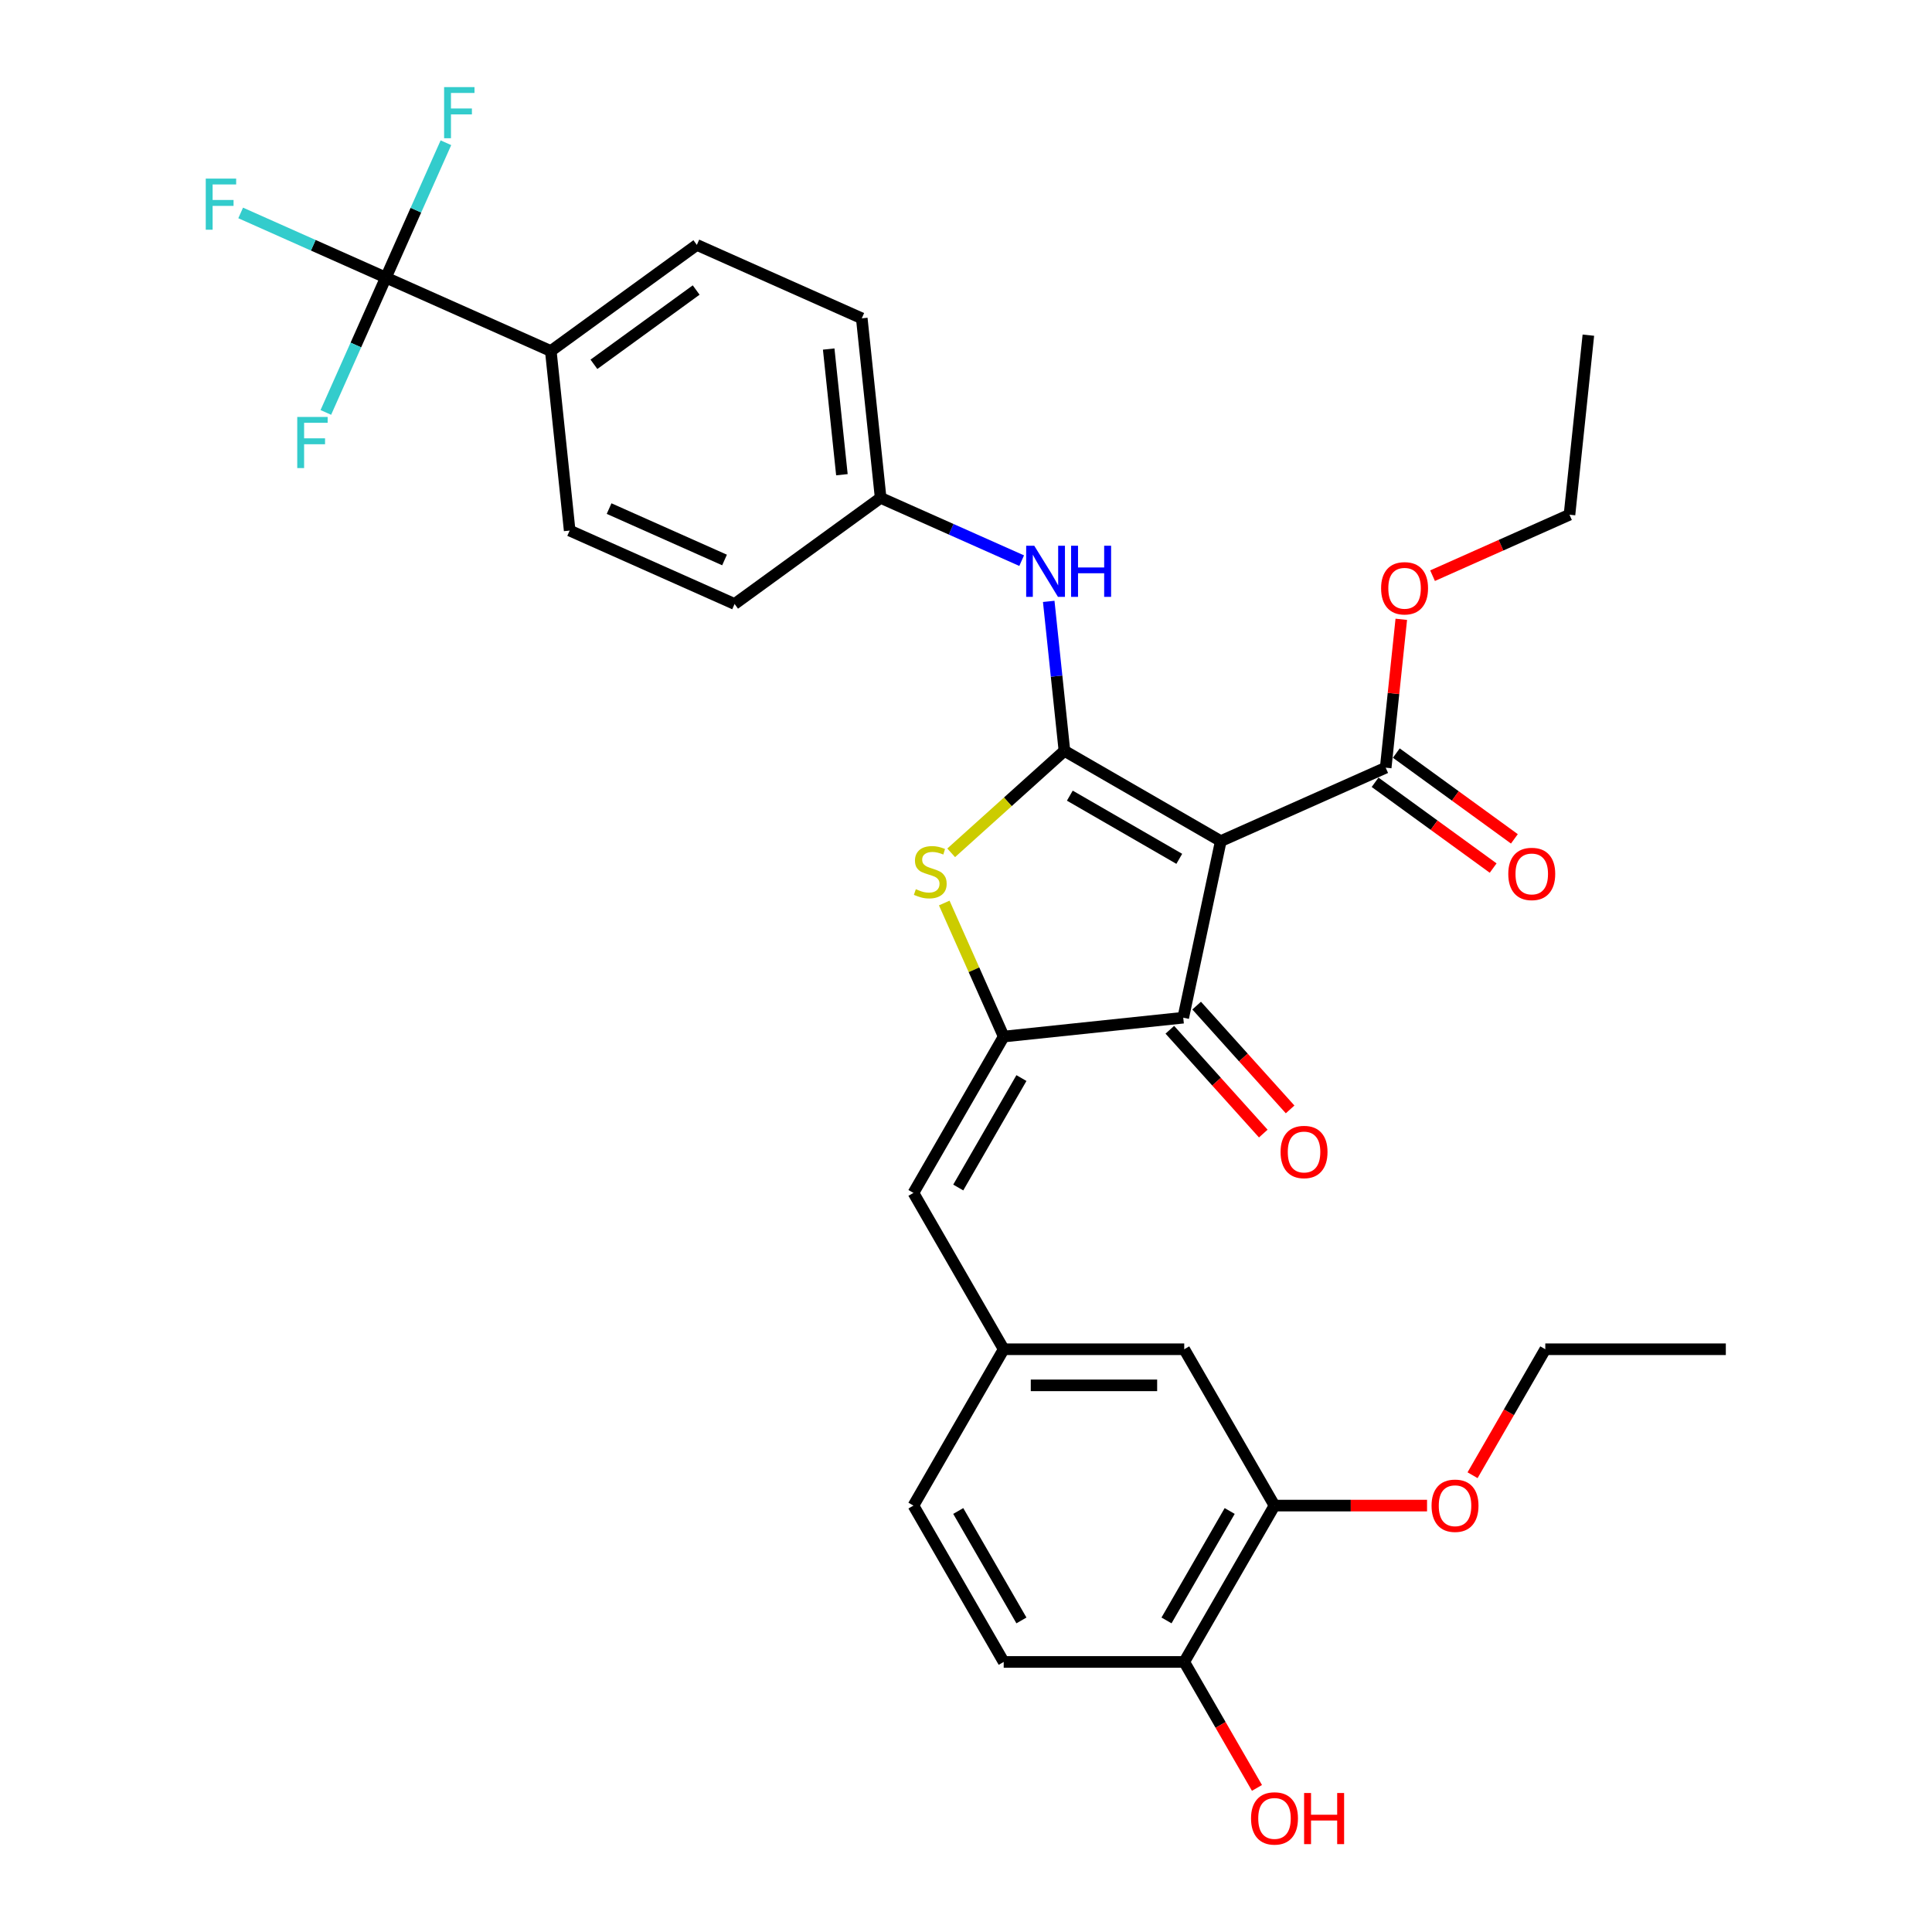<?xml version='1.0' encoding='iso-8859-1'?>
<svg version='1.1' baseProfile='full'
              xmlns='http://www.w3.org/2000/svg'
                      xmlns:rdkit='http://www.rdkit.org/xml'
                      xmlns:xlink='http://www.w3.org/1999/xlink'
                  xml:space='preserve'
width='1000px' height='1000px' viewBox='0 0 1000 1000'>
<!-- END OF HEADER -->
<rect style='opacity:1.0;fill:#FFFFFF;stroke:none' width='1000' height='1000' x='0' y='0'> </rect>
<path class='bond-0' d='M 612.445,526.756 L 631.873,435.356' style='fill:none;fill-rule:evenodd;stroke:#000000;stroke-width:6px;stroke-linecap:butt;stroke-linejoin:miter;stroke-opacity:1' />
<path class='bond-1' d='M 612.445,526.756 L 519.515,536.523' style='fill:none;fill-rule:evenodd;stroke:#000000;stroke-width:6px;stroke-linecap:butt;stroke-linejoin:miter;stroke-opacity:1' />
<path class='bond-2' d='M 605.501,533.008 L 629.688,559.87' style='fill:none;fill-rule:evenodd;stroke:#000000;stroke-width:6px;stroke-linecap:butt;stroke-linejoin:miter;stroke-opacity:1' />
<path class='bond-2' d='M 629.688,559.87 L 653.874,586.732' style='fill:none;fill-rule:evenodd;stroke:#FF0000;stroke-width:6px;stroke-linecap:butt;stroke-linejoin:miter;stroke-opacity:1' />
<path class='bond-2' d='M 619.389,520.503 L 643.576,547.365' style='fill:none;fill-rule:evenodd;stroke:#000000;stroke-width:6px;stroke-linecap:butt;stroke-linejoin:miter;stroke-opacity:1' />
<path class='bond-2' d='M 643.576,547.365 L 667.763,574.227' style='fill:none;fill-rule:evenodd;stroke:#FF0000;stroke-width:6px;stroke-linecap:butt;stroke-linejoin:miter;stroke-opacity:1' />
<path class='bond-3' d='M 631.873,435.356 L 550.95,388.635' style='fill:none;fill-rule:evenodd;stroke:#000000;stroke-width:6px;stroke-linecap:butt;stroke-linejoin:miter;stroke-opacity:1' />
<path class='bond-3' d='M 610.39,444.532 L 553.744,411.828' style='fill:none;fill-rule:evenodd;stroke:#000000;stroke-width:6px;stroke-linecap:butt;stroke-linejoin:miter;stroke-opacity:1' />
<path class='bond-4' d='M 631.873,435.356 L 717.236,397.35' style='fill:none;fill-rule:evenodd;stroke:#000000;stroke-width:6px;stroke-linecap:butt;stroke-linejoin:miter;stroke-opacity:1' />
<path class='bond-5' d='M 550.95,388.635 L 521.64,415.026' style='fill:none;fill-rule:evenodd;stroke:#000000;stroke-width:6px;stroke-linecap:butt;stroke-linejoin:miter;stroke-opacity:1' />
<path class='bond-5' d='M 521.64,415.026 L 492.33,441.417' style='fill:none;fill-rule:evenodd;stroke:#CCCC00;stroke-width:6px;stroke-linecap:butt;stroke-linejoin:miter;stroke-opacity:1' />
<path class='bond-6' d='M 550.95,388.635 L 546.884,349.954' style='fill:none;fill-rule:evenodd;stroke:#000000;stroke-width:6px;stroke-linecap:butt;stroke-linejoin:miter;stroke-opacity:1' />
<path class='bond-6' d='M 546.884,349.954 L 542.819,311.272' style='fill:none;fill-rule:evenodd;stroke:#0000FF;stroke-width:6px;stroke-linecap:butt;stroke-linejoin:miter;stroke-opacity:1' />
<path class='bond-7' d='M 488.74,467.4 L 504.127,501.962' style='fill:none;fill-rule:evenodd;stroke:#CCCC00;stroke-width:6px;stroke-linecap:butt;stroke-linejoin:miter;stroke-opacity:1' />
<path class='bond-7' d='M 504.127,501.962 L 519.515,536.523' style='fill:none;fill-rule:evenodd;stroke:#000000;stroke-width:6px;stroke-linecap:butt;stroke-linejoin:miter;stroke-opacity:1' />
<path class='bond-8' d='M 519.515,536.523 L 472.794,617.446' style='fill:none;fill-rule:evenodd;stroke:#000000;stroke-width:6px;stroke-linecap:butt;stroke-linejoin:miter;stroke-opacity:1' />
<path class='bond-8' d='M 528.692,558.006 L 495.987,614.652' style='fill:none;fill-rule:evenodd;stroke:#000000;stroke-width:6px;stroke-linecap:butt;stroke-linejoin:miter;stroke-opacity:1' />
<path class='bond-9' d='M 717.236,397.35 L 721.272,358.949' style='fill:none;fill-rule:evenodd;stroke:#000000;stroke-width:6px;stroke-linecap:butt;stroke-linejoin:miter;stroke-opacity:1' />
<path class='bond-9' d='M 721.272,358.949 L 725.308,320.548' style='fill:none;fill-rule:evenodd;stroke:#FF0000;stroke-width:6px;stroke-linecap:butt;stroke-linejoin:miter;stroke-opacity:1' />
<path class='bond-10' d='M 711.744,404.909 L 742.3,427.11' style='fill:none;fill-rule:evenodd;stroke:#000000;stroke-width:6px;stroke-linecap:butt;stroke-linejoin:miter;stroke-opacity:1' />
<path class='bond-10' d='M 742.3,427.11 L 772.856,449.31' style='fill:none;fill-rule:evenodd;stroke:#FF0000;stroke-width:6px;stroke-linecap:butt;stroke-linejoin:miter;stroke-opacity:1' />
<path class='bond-10' d='M 722.729,389.79 L 753.285,411.991' style='fill:none;fill-rule:evenodd;stroke:#000000;stroke-width:6px;stroke-linecap:butt;stroke-linejoin:miter;stroke-opacity:1' />
<path class='bond-10' d='M 753.285,411.991 L 783.841,434.191' style='fill:none;fill-rule:evenodd;stroke:#FF0000;stroke-width:6px;stroke-linecap:butt;stroke-linejoin:miter;stroke-opacity:1' />
<path class='bond-11' d='M 659.678,779.292 L 612.957,860.215' style='fill:none;fill-rule:evenodd;stroke:#000000;stroke-width:6px;stroke-linecap:butt;stroke-linejoin:miter;stroke-opacity:1' />
<path class='bond-11' d='M 636.485,782.086 L 603.781,838.733' style='fill:none;fill-rule:evenodd;stroke:#000000;stroke-width:6px;stroke-linecap:butt;stroke-linejoin:miter;stroke-opacity:1' />
<path class='bond-12' d='M 659.678,779.292 L 612.957,698.369' style='fill:none;fill-rule:evenodd;stroke:#000000;stroke-width:6px;stroke-linecap:butt;stroke-linejoin:miter;stroke-opacity:1' />
<path class='bond-13' d='M 659.678,779.292 L 699.157,779.292' style='fill:none;fill-rule:evenodd;stroke:#000000;stroke-width:6px;stroke-linecap:butt;stroke-linejoin:miter;stroke-opacity:1' />
<path class='bond-13' d='M 699.157,779.292 L 738.636,779.292' style='fill:none;fill-rule:evenodd;stroke:#FF0000;stroke-width:6px;stroke-linecap:butt;stroke-linejoin:miter;stroke-opacity:1' />
<path class='bond-14' d='M 528.811,290.197 L 492.315,273.948' style='fill:none;fill-rule:evenodd;stroke:#0000FF;stroke-width:6px;stroke-linecap:butt;stroke-linejoin:miter;stroke-opacity:1' />
<path class='bond-14' d='M 492.315,273.948 L 455.819,257.699' style='fill:none;fill-rule:evenodd;stroke:#000000;stroke-width:6px;stroke-linecap:butt;stroke-linejoin:miter;stroke-opacity:1' />
<path class='bond-15' d='M 472.794,617.446 L 519.515,698.369' style='fill:none;fill-rule:evenodd;stroke:#000000;stroke-width:6px;stroke-linecap:butt;stroke-linejoin:miter;stroke-opacity:1' />
<path class='bond-16' d='M 612.957,860.215 L 519.515,860.215' style='fill:none;fill-rule:evenodd;stroke:#000000;stroke-width:6px;stroke-linecap:butt;stroke-linejoin:miter;stroke-opacity:1' />
<path class='bond-17' d='M 612.957,860.215 L 631.78,892.818' style='fill:none;fill-rule:evenodd;stroke:#000000;stroke-width:6px;stroke-linecap:butt;stroke-linejoin:miter;stroke-opacity:1' />
<path class='bond-17' d='M 631.78,892.818 L 650.604,925.421' style='fill:none;fill-rule:evenodd;stroke:#FF0000;stroke-width:6px;stroke-linecap:butt;stroke-linejoin:miter;stroke-opacity:1' />
<path class='bond-18' d='M 519.515,860.215 L 472.794,779.292' style='fill:none;fill-rule:evenodd;stroke:#000000;stroke-width:6px;stroke-linecap:butt;stroke-linejoin:miter;stroke-opacity:1' />
<path class='bond-18' d='M 528.692,838.733 L 495.987,782.086' style='fill:none;fill-rule:evenodd;stroke:#000000;stroke-width:6px;stroke-linecap:butt;stroke-linejoin:miter;stroke-opacity:1' />
<path class='bond-19' d='M 446.052,164.769 L 455.819,257.699' style='fill:none;fill-rule:evenodd;stroke:#000000;stroke-width:6px;stroke-linecap:butt;stroke-linejoin:miter;stroke-opacity:1' />
<path class='bond-19' d='M 428.931,180.662 L 435.768,245.713' style='fill:none;fill-rule:evenodd;stroke:#000000;stroke-width:6px;stroke-linecap:butt;stroke-linejoin:miter;stroke-opacity:1' />
<path class='bond-20' d='M 446.052,164.769 L 360.688,126.763' style='fill:none;fill-rule:evenodd;stroke:#000000;stroke-width:6px;stroke-linecap:butt;stroke-linejoin:miter;stroke-opacity:1' />
<path class='bond-21' d='M 455.819,257.699 L 380.223,312.623' style='fill:none;fill-rule:evenodd;stroke:#000000;stroke-width:6px;stroke-linecap:butt;stroke-linejoin:miter;stroke-opacity:1' />
<path class='bond-22' d='M 741.487,297.971 L 776.927,282.192' style='fill:none;fill-rule:evenodd;stroke:#FF0000;stroke-width:6px;stroke-linecap:butt;stroke-linejoin:miter;stroke-opacity:1' />
<path class='bond-22' d='M 776.927,282.192 L 812.367,266.414' style='fill:none;fill-rule:evenodd;stroke:#000000;stroke-width:6px;stroke-linecap:butt;stroke-linejoin:miter;stroke-opacity:1' />
<path class='bond-23' d='M 812.367,266.414 L 822.134,173.484' style='fill:none;fill-rule:evenodd;stroke:#000000;stroke-width:6px;stroke-linecap:butt;stroke-linejoin:miter;stroke-opacity:1' />
<path class='bond-24' d='M 380.223,312.623 L 294.86,274.616' style='fill:none;fill-rule:evenodd;stroke:#000000;stroke-width:6px;stroke-linecap:butt;stroke-linejoin:miter;stroke-opacity:1' />
<path class='bond-24' d='M 375.02,289.849 L 315.266,263.245' style='fill:none;fill-rule:evenodd;stroke:#000000;stroke-width:6px;stroke-linecap:butt;stroke-linejoin:miter;stroke-opacity:1' />
<path class='bond-25' d='M 294.86,274.616 L 285.092,181.686' style='fill:none;fill-rule:evenodd;stroke:#000000;stroke-width:6px;stroke-linecap:butt;stroke-linejoin:miter;stroke-opacity:1' />
<path class='bond-26' d='M 285.092,181.686 L 360.688,126.763' style='fill:none;fill-rule:evenodd;stroke:#000000;stroke-width:6px;stroke-linecap:butt;stroke-linejoin:miter;stroke-opacity:1' />
<path class='bond-26' d='M 307.417,188.567 L 360.334,150.12' style='fill:none;fill-rule:evenodd;stroke:#000000;stroke-width:6px;stroke-linecap:butt;stroke-linejoin:miter;stroke-opacity:1' />
<path class='bond-27' d='M 285.092,181.686 L 199.729,143.68' style='fill:none;fill-rule:evenodd;stroke:#000000;stroke-width:6px;stroke-linecap:butt;stroke-linejoin:miter;stroke-opacity:1' />
<path class='bond-28' d='M 199.729,143.68 L 162.149,126.949' style='fill:none;fill-rule:evenodd;stroke:#000000;stroke-width:6px;stroke-linecap:butt;stroke-linejoin:miter;stroke-opacity:1' />
<path class='bond-28' d='M 162.149,126.949 L 124.57,110.217' style='fill:none;fill-rule:evenodd;stroke:#33CCCC;stroke-width:6px;stroke-linecap:butt;stroke-linejoin:miter;stroke-opacity:1' />
<path class='bond-29' d='M 199.729,143.68 L 215.267,108.782' style='fill:none;fill-rule:evenodd;stroke:#000000;stroke-width:6px;stroke-linecap:butt;stroke-linejoin:miter;stroke-opacity:1' />
<path class='bond-29' d='M 215.267,108.782 L 230.804,73.884' style='fill:none;fill-rule:evenodd;stroke:#33CCCC;stroke-width:6px;stroke-linecap:butt;stroke-linejoin:miter;stroke-opacity:1' />
<path class='bond-30' d='M 199.729,143.68 L 184.192,178.578' style='fill:none;fill-rule:evenodd;stroke:#000000;stroke-width:6px;stroke-linecap:butt;stroke-linejoin:miter;stroke-opacity:1' />
<path class='bond-30' d='M 184.192,178.578 L 168.654,213.476' style='fill:none;fill-rule:evenodd;stroke:#33CCCC;stroke-width:6px;stroke-linecap:butt;stroke-linejoin:miter;stroke-opacity:1' />
<path class='bond-31' d='M 472.794,779.292 L 519.515,698.369' style='fill:none;fill-rule:evenodd;stroke:#000000;stroke-width:6px;stroke-linecap:butt;stroke-linejoin:miter;stroke-opacity:1' />
<path class='bond-32' d='M 519.515,698.369 L 612.957,698.369' style='fill:none;fill-rule:evenodd;stroke:#000000;stroke-width:6px;stroke-linecap:butt;stroke-linejoin:miter;stroke-opacity:1' />
<path class='bond-32' d='M 533.532,717.058 L 598.941,717.058' style='fill:none;fill-rule:evenodd;stroke:#000000;stroke-width:6px;stroke-linecap:butt;stroke-linejoin:miter;stroke-opacity:1' />
<path class='bond-33' d='M 762.194,763.575 L 781.017,730.972' style='fill:none;fill-rule:evenodd;stroke:#FF0000;stroke-width:6px;stroke-linecap:butt;stroke-linejoin:miter;stroke-opacity:1' />
<path class='bond-33' d='M 781.017,730.972 L 799.841,698.369' style='fill:none;fill-rule:evenodd;stroke:#000000;stroke-width:6px;stroke-linecap:butt;stroke-linejoin:miter;stroke-opacity:1' />
<path class='bond-34' d='M 799.841,698.369 L 893.283,698.369' style='fill:none;fill-rule:evenodd;stroke:#000000;stroke-width:6px;stroke-linecap:butt;stroke-linejoin:miter;stroke-opacity:1' />
<path  class='atom-3' d='M 474.034 460.242
Q 474.333 460.354, 475.566 460.878
Q 476.8 461.401, 478.145 461.737
Q 479.528 462.036, 480.874 462.036
Q 483.378 462.036, 484.836 460.84
Q 486.293 459.607, 486.293 457.476
Q 486.293 456.019, 485.546 455.122
Q 484.836 454.225, 483.714 453.739
Q 482.593 453.253, 480.724 452.692
Q 478.369 451.982, 476.949 451.309
Q 475.566 450.637, 474.557 449.216
Q 473.585 447.796, 473.585 445.404
Q 473.585 442.077, 475.828 440.022
Q 478.108 437.966, 482.593 437.966
Q 485.658 437.966, 489.134 439.424
L 488.274 442.302
Q 485.097 440.993, 482.705 440.993
Q 480.126 440.993, 478.706 442.077
Q 477.285 443.124, 477.323 444.955
Q 477.323 446.376, 478.033 447.235
Q 478.781 448.095, 479.827 448.581
Q 480.911 449.067, 482.705 449.627
Q 485.097 450.375, 486.518 451.122
Q 487.938 451.87, 488.947 453.402
Q 489.994 454.897, 489.994 457.476
Q 489.994 461.139, 487.527 463.12
Q 485.097 465.064, 481.023 465.064
Q 478.668 465.064, 476.874 464.541
Q 475.118 464.055, 473.025 463.195
L 474.034 460.242
' fill='#CCCC00'/>
<path  class='atom-5' d='M 662.823 596.271
Q 662.823 589.917, 665.962 586.367
Q 669.102 582.816, 674.97 582.816
Q 680.838 582.816, 683.978 586.367
Q 687.117 589.917, 687.117 596.271
Q 687.117 602.7, 683.94 606.363
Q 680.763 609.989, 674.97 609.989
Q 669.139 609.989, 665.962 606.363
Q 662.823 602.738, 662.823 596.271
M 674.97 606.999
Q 679.007 606.999, 681.175 604.307
Q 683.38 601.579, 683.38 596.271
Q 683.38 591.076, 681.175 588.46
Q 679.007 585.806, 674.97 585.806
Q 670.933 585.806, 668.728 588.422
Q 666.56 591.039, 666.56 596.271
Q 666.56 601.616, 668.728 604.307
Q 670.933 606.999, 674.97 606.999
' fill='#FF0000'/>
<path  class='atom-8' d='M 780.685 452.348
Q 780.685 445.994, 783.824 442.443
Q 786.964 438.893, 792.832 438.893
Q 798.7 438.893, 801.84 442.443
Q 804.98 445.994, 804.98 452.348
Q 804.98 458.777, 801.803 462.44
Q 798.626 466.065, 792.832 466.065
Q 787.001 466.065, 783.824 462.44
Q 780.685 458.814, 780.685 452.348
M 792.832 463.075
Q 796.869 463.075, 799.037 460.384
Q 801.242 457.656, 801.242 452.348
Q 801.242 447.153, 799.037 444.536
Q 796.869 441.883, 792.832 441.883
Q 788.796 441.883, 786.59 444.499
Q 784.423 447.115, 784.423 452.348
Q 784.423 457.693, 786.59 460.384
Q 788.796 463.075, 792.832 463.075
' fill='#FF0000'/>
<path  class='atom-9' d='M 535.333 282.474
L 544.004 296.49
Q 544.864 297.873, 546.247 300.377
Q 547.63 302.881, 547.705 303.031
L 547.705 282.474
L 551.218 282.474
L 551.218 308.936
L 547.593 308.936
L 538.286 293.612
Q 537.202 291.818, 536.043 289.762
Q 534.922 287.706, 534.586 287.071
L 534.586 308.936
L 531.147 308.936
L 531.147 282.474
L 535.333 282.474
' fill='#0000FF'/>
<path  class='atom-9' d='M 554.395 282.474
L 557.983 282.474
L 557.983 293.724
L 571.514 293.724
L 571.514 282.474
L 575.102 282.474
L 575.102 308.936
L 571.514 308.936
L 571.514 296.714
L 557.983 296.714
L 557.983 308.936
L 554.395 308.936
L 554.395 282.474
' fill='#0000FF'/>
<path  class='atom-15' d='M 714.856 304.495
Q 714.856 298.14, 717.996 294.59
Q 721.135 291.039, 727.004 291.039
Q 732.872 291.039, 736.011 294.59
Q 739.151 298.14, 739.151 304.495
Q 739.151 310.923, 735.974 314.586
Q 732.797 318.212, 727.004 318.212
Q 721.173 318.212, 717.996 314.586
Q 714.856 310.961, 714.856 304.495
M 727.004 315.222
Q 731.04 315.222, 733.208 312.531
Q 735.413 309.802, 735.413 304.495
Q 735.413 299.299, 733.208 296.683
Q 731.04 294.029, 727.004 294.029
Q 722.967 294.029, 720.762 296.645
Q 718.594 299.262, 718.594 304.495
Q 718.594 309.839, 720.762 312.531
Q 722.967 315.222, 727.004 315.222
' fill='#FF0000'/>
<path  class='atom-23' d='M 106.498 92.443
L 122.234 92.443
L 122.234 95.47
L 110.049 95.47
L 110.049 103.506
L 120.888 103.506
L 120.888 106.571
L 110.049 106.571
L 110.049 118.905
L 106.498 118.905
L 106.498 92.443
' fill='#33CCCC'/>
<path  class='atom-24' d='M 229.867 45.086
L 245.603 45.086
L 245.603 48.113
L 233.418 48.113
L 233.418 56.149
L 244.258 56.149
L 244.258 59.214
L 233.418 59.214
L 233.418 71.548
L 229.867 71.548
L 229.867 45.086
' fill='#33CCCC'/>
<path  class='atom-25' d='M 153.855 215.812
L 169.591 215.812
L 169.591 218.84
L 157.406 218.84
L 157.406 226.876
L 168.245 226.876
L 168.245 229.941
L 157.406 229.941
L 157.406 242.275
L 153.855 242.275
L 153.855 215.812
' fill='#33CCCC'/>
<path  class='atom-29' d='M 647.531 941.213
Q 647.531 934.859, 650.67 931.308
Q 653.81 927.757, 659.678 927.757
Q 665.546 927.757, 668.686 931.308
Q 671.825 934.859, 671.825 941.213
Q 671.825 947.642, 668.648 951.305
Q 665.471 954.93, 659.678 954.93
Q 653.847 954.93, 650.67 951.305
Q 647.531 947.679, 647.531 941.213
M 659.678 951.94
Q 663.715 951.94, 665.883 949.249
Q 668.088 946.52, 668.088 941.213
Q 668.088 936.018, 665.883 933.401
Q 663.715 930.747, 659.678 930.747
Q 655.641 930.747, 653.436 933.364
Q 651.268 935.98, 651.268 941.213
Q 651.268 946.558, 653.436 949.249
Q 655.641 951.94, 659.678 951.94
' fill='#FF0000'/>
<path  class='atom-29' d='M 675.002 928.056
L 678.591 928.056
L 678.591 939.307
L 692.121 939.307
L 692.121 928.056
L 695.709 928.056
L 695.709 954.519
L 692.121 954.519
L 692.121 942.297
L 678.591 942.297
L 678.591 954.519
L 675.002 954.519
L 675.002 928.056
' fill='#FF0000'/>
<path  class='atom-30' d='M 740.972 779.367
Q 740.972 773.013, 744.112 769.462
Q 747.252 765.911, 753.12 765.911
Q 758.988 765.911, 762.128 769.462
Q 765.267 773.013, 765.267 779.367
Q 765.267 785.796, 762.09 789.459
Q 758.913 793.084, 753.12 793.084
Q 747.289 793.084, 744.112 789.459
Q 740.972 785.833, 740.972 779.367
M 753.12 790.094
Q 757.157 790.094, 759.324 787.403
Q 761.53 784.674, 761.53 779.367
Q 761.53 774.172, 759.324 771.555
Q 757.157 768.901, 753.12 768.901
Q 749.083 768.901, 746.878 771.518
Q 744.71 774.134, 744.71 779.367
Q 744.71 784.712, 746.878 787.403
Q 749.083 790.094, 753.12 790.094
' fill='#FF0000'/>
</svg>
